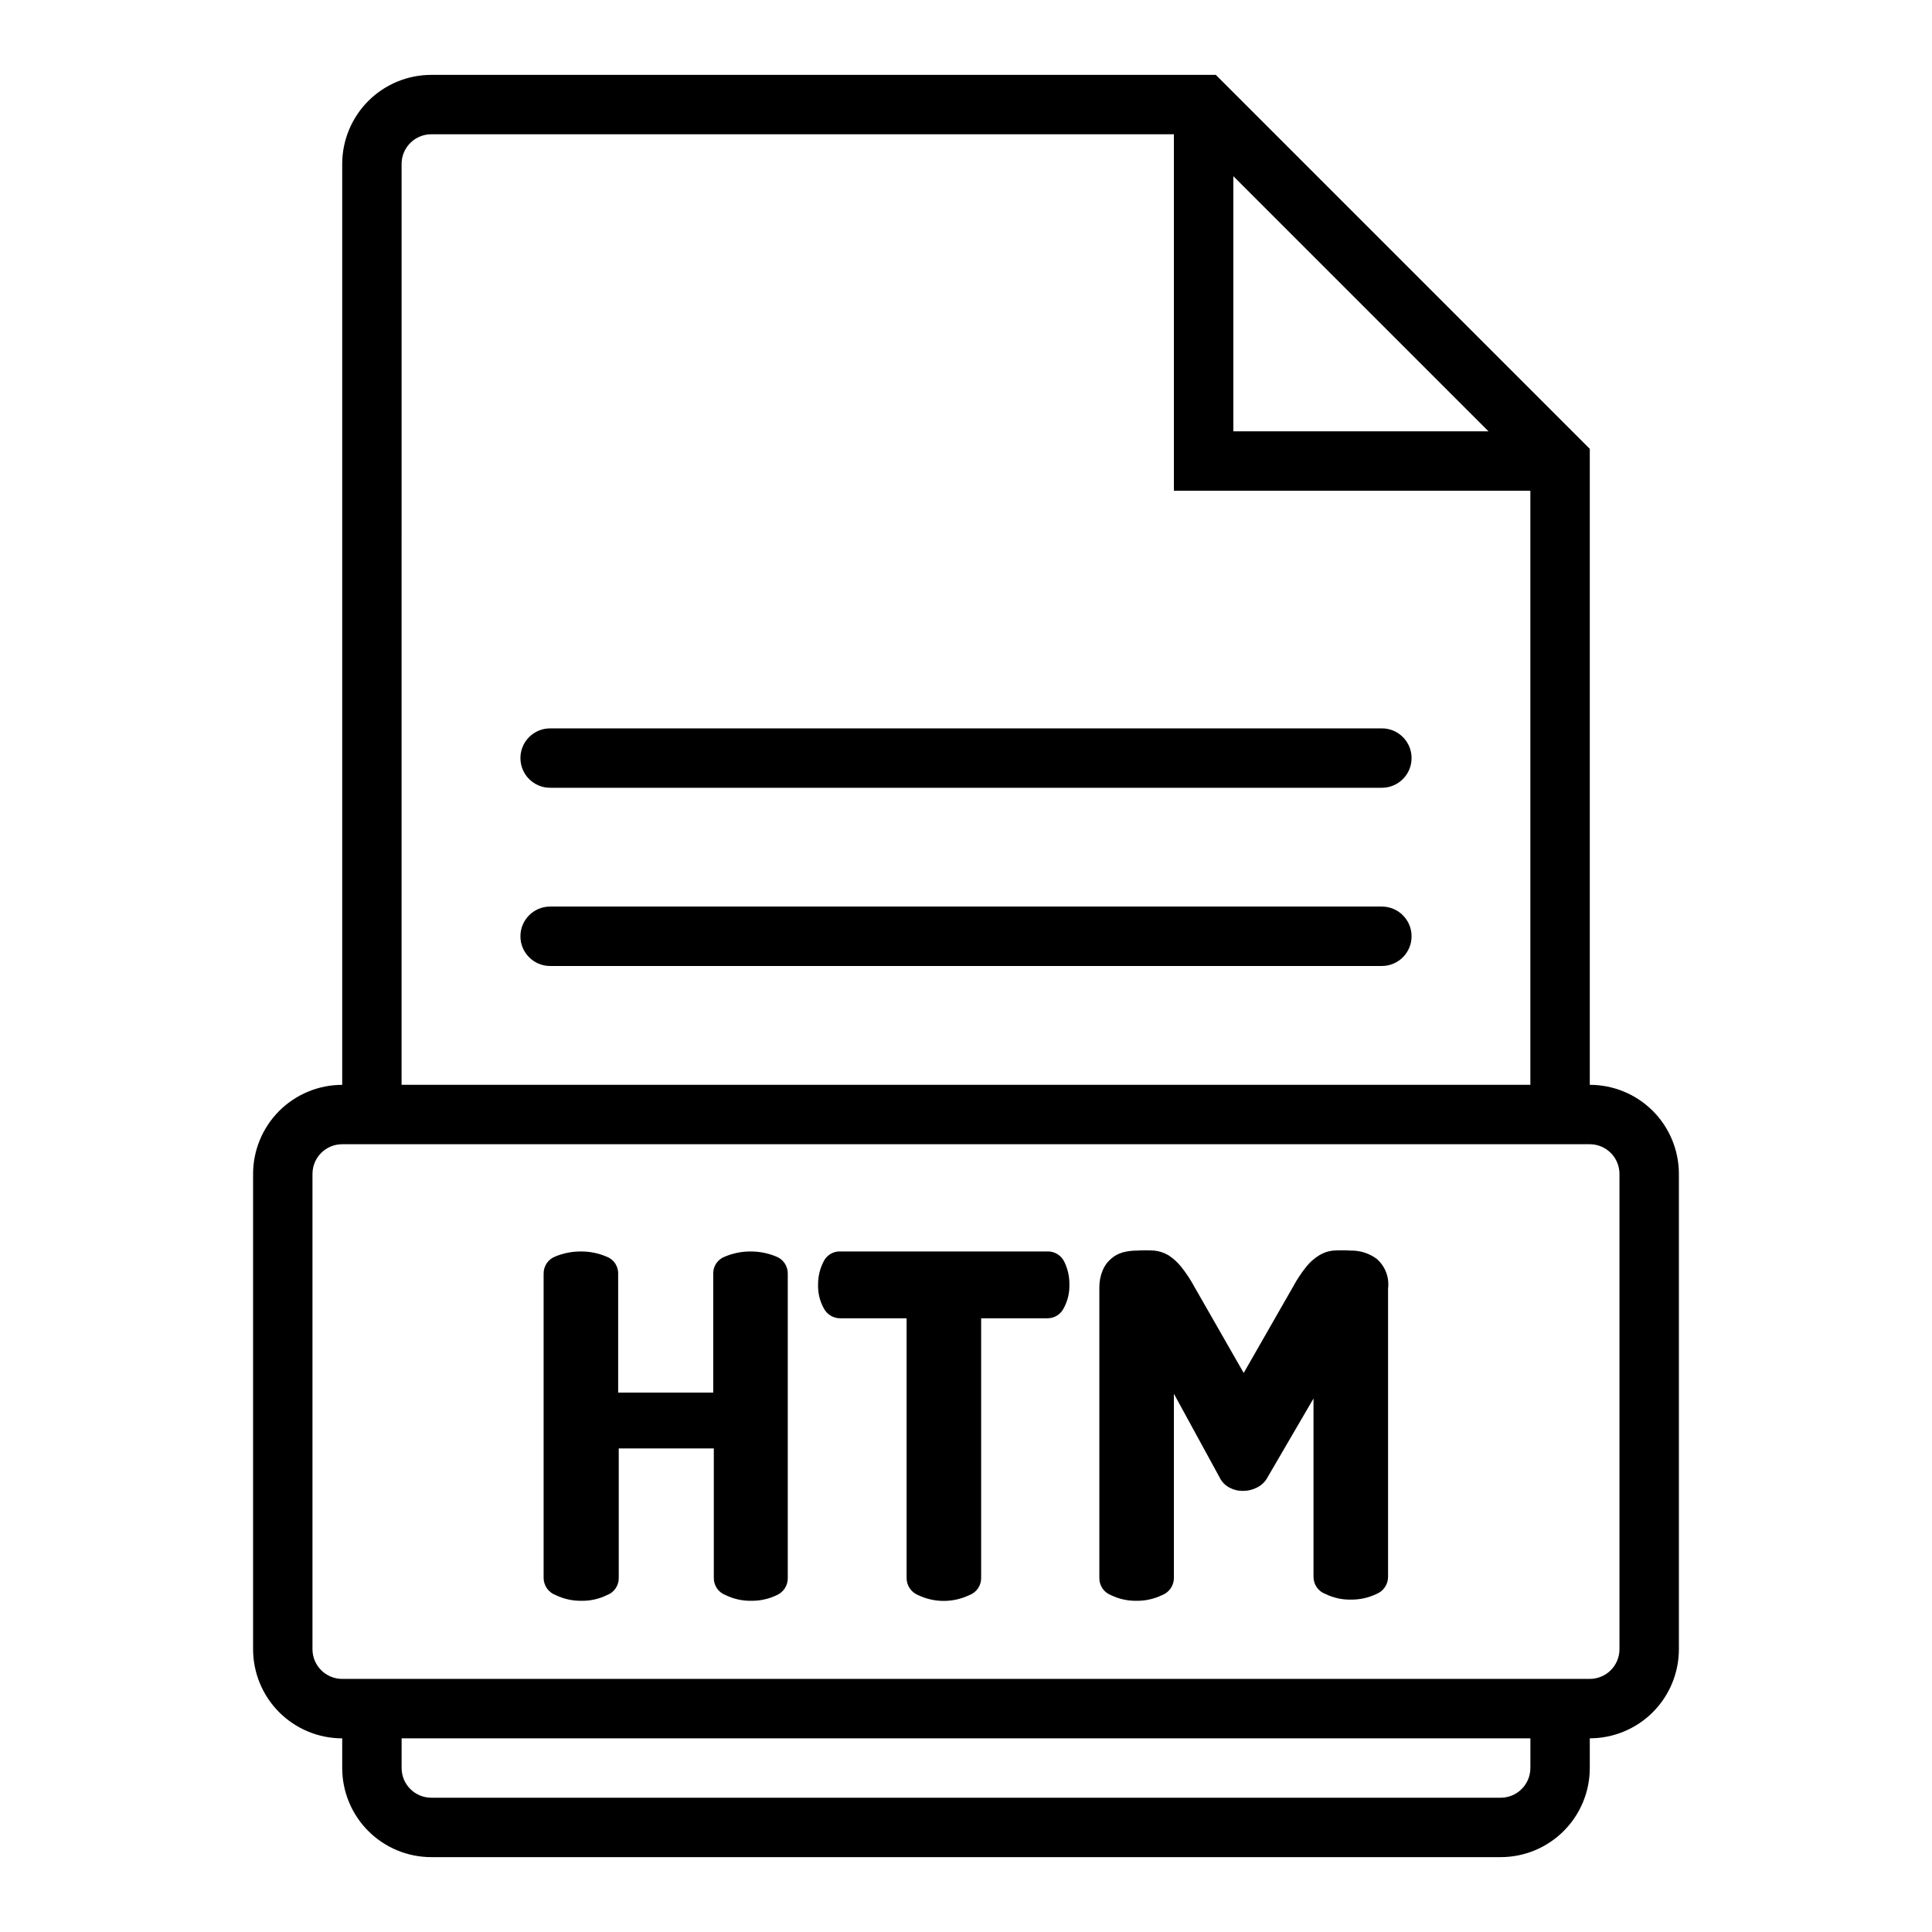 <?xml version="1.0" encoding="UTF-8"?>
<!-- Uploaded to: SVG Repo, www.svgrepo.com, Generator: SVG Repo Mixer Tools -->
<svg fill="#000000" width="800px" height="800px" version="1.1" viewBox="144 144 512 512" xmlns="http://www.w3.org/2000/svg">
 <g>
  <path d="m234.69 604.67v7.871c0 6.262 2.488 12.27 6.914 16.699 4.43 4.43 10.438 6.918 16.699 6.918h283.39c6.262 0 12.27-2.488 16.699-6.918 4.43-4.43 6.918-10.438 6.918-16.699v-7.871c6.262 0 12.27-2.488 16.699-6.918 4.426-4.43 6.914-10.434 6.914-16.699v-125.95c0-6.262-2.488-12.27-6.914-16.699-4.43-4.426-10.438-6.914-16.699-6.914v-168.54l-99.109-99.109h-207.9c-6.262 0-12.27 2.488-16.699 6.918-4.426 4.43-6.914 10.438-6.914 16.699v244.04c-6.266 0-12.273 2.488-16.699 6.914-4.43 4.43-6.918 10.438-6.918 16.699v125.95c0 6.266 2.488 12.27 6.918 16.699 4.426 4.43 10.434 6.918 16.699 6.918zm314.88 7.871h-0.004c0 2.09-0.828 4.09-2.305 5.566-1.477 1.477-3.481 2.305-5.566 2.305h-283.39c-4.348 0-7.871-3.523-7.871-7.871v-7.871h299.14zm-78.723-421.86 67.621 67.621h-67.621zm-220.42-3.227c0-4.348 3.523-7.871 7.871-7.871h196.8v94.465h94.465v157.44h-299.14zm-23.617 267.65c0-4.348 3.527-7.871 7.875-7.871h330.62c2.086 0 4.09 0.828 5.566 2.305 1.477 1.477 2.305 3.481 2.305 5.566v125.95c0 2.09-0.828 4.09-2.305 5.566-1.477 1.477-3.481 2.305-5.566 2.305h-330.62c-4.348 0-7.875-3.523-7.875-7.871z"/>
  <path d="m289.79 352.77h220.42c4.348 0 7.871-3.523 7.871-7.871 0-4.348-3.523-7.871-7.871-7.871h-220.42c-4.348 0-7.871 3.523-7.871 7.871 0 4.348 3.523 7.871 7.871 7.871z"/>
  <path d="m510.21 384.25h-220.42c-4.348 0-7.871 3.523-7.871 7.871s3.523 7.875 7.871 7.875h220.42c4.348 0 7.871-3.527 7.871-7.875s-3.523-7.871-7.871-7.871z"/>
  <path d="m291.29 566.73c2.113 1.016 4.43 1.527 6.769 1.496 2.344 0.047 4.664-0.465 6.769-1.496 1.914-0.699 3.176-2.527 3.148-4.562v-34.324h25.191v34.324c-0.023 2.035 1.238 3.863 3.148 4.562 2.109 1.023 4.43 1.535 6.769 1.496 2.344 0.031 4.66-0.48 6.773-1.496 1.801-0.793 2.949-2.594 2.91-4.562v-80.613c0.039-2.012-1.188-3.836-3.07-4.562-2.144-0.891-4.445-1.344-6.769-1.34-2.324-0.012-4.625 0.441-6.769 1.34-1.926 0.68-3.195 2.523-3.148 4.562v31.488h-25.191v-31.488c0.051-2.039-1.223-3.883-3.148-4.562-2.141-0.906-4.445-1.359-6.769-1.34-2.324-0.004-4.625 0.449-6.769 1.34-1.879 0.727-3.106 2.551-3.07 4.562v80.613c0.012 2.047 1.301 3.871 3.227 4.562z"/>
  <path d="m366.78 493.36h17.477v68.805c-0.012 2.008 1.207 3.82 3.07 4.562 4.281 2.043 9.258 2.043 13.539 0 1.914-0.699 3.176-2.527 3.148-4.562v-68.805h17.477c1.867 0.039 3.586-1.004 4.41-2.676 1.055-1.926 1.57-4.102 1.496-6.297 0.035-2.07-0.426-4.121-1.34-5.984-0.824-1.754-2.625-2.844-4.566-2.754h-54.711c-1.941-0.109-3.758 0.984-4.566 2.754-0.938 1.855-1.422 3.906-1.414 5.984-0.078 2.195 0.438 4.371 1.496 6.297 0.852 1.688 2.598 2.727 4.484 2.676z"/>
  <path d="m438.41 566.73c2.109 1.023 4.426 1.535 6.769 1.496 2.344 0.031 4.66-0.48 6.769-1.496 1.898-0.719 3.152-2.535 3.148-4.562v-48.809l12.043 22.043h0.004c0.574 1.27 1.578 2.301 2.832 2.91 1.047 0.539 2.211 0.809 3.387 0.789 1.223 0.016 2.438-0.254 3.539-0.789 1.328-0.59 2.41-1.621 3.07-2.91l12.121-20.781v47.23h0.004c-0.023 2.035 1.238 3.863 3.148 4.566 2.106 1.031 4.426 1.543 6.769 1.496 2.344 0.027 4.66-0.484 6.769-1.496 1.867-0.746 3.086-2.559 3.07-4.566v-76.359c0.371-2.957-0.746-5.906-2.992-7.871-1.98-1.465-4.383-2.238-6.848-2.203-1.574-0.094-3.148-0.094-4.723 0-1.312 0.129-2.578 0.562-3.699 1.258-1.293 0.793-2.441 1.805-3.387 2.992-1.34 1.672-2.527 3.465-3.543 5.352l-13.066 22.828-13.066-22.828c-1.016-1.887-2.199-3.68-3.543-5.352-0.938-1.168-2.055-2.176-3.305-2.992-1.156-0.688-2.445-1.117-3.781-1.258-1.547-0.09-3.098-0.09-4.644 0-1.246-0.004-2.492 0.156-3.699 0.473-1.168 0.324-2.246 0.918-3.148 1.73-0.973 0.828-1.73 1.883-2.203 3.07-0.598 1.445-0.891 3-0.867 4.566v76.91c-0.035 2.012 1.191 3.836 3.07 4.562z"/>
 </g>
</svg>